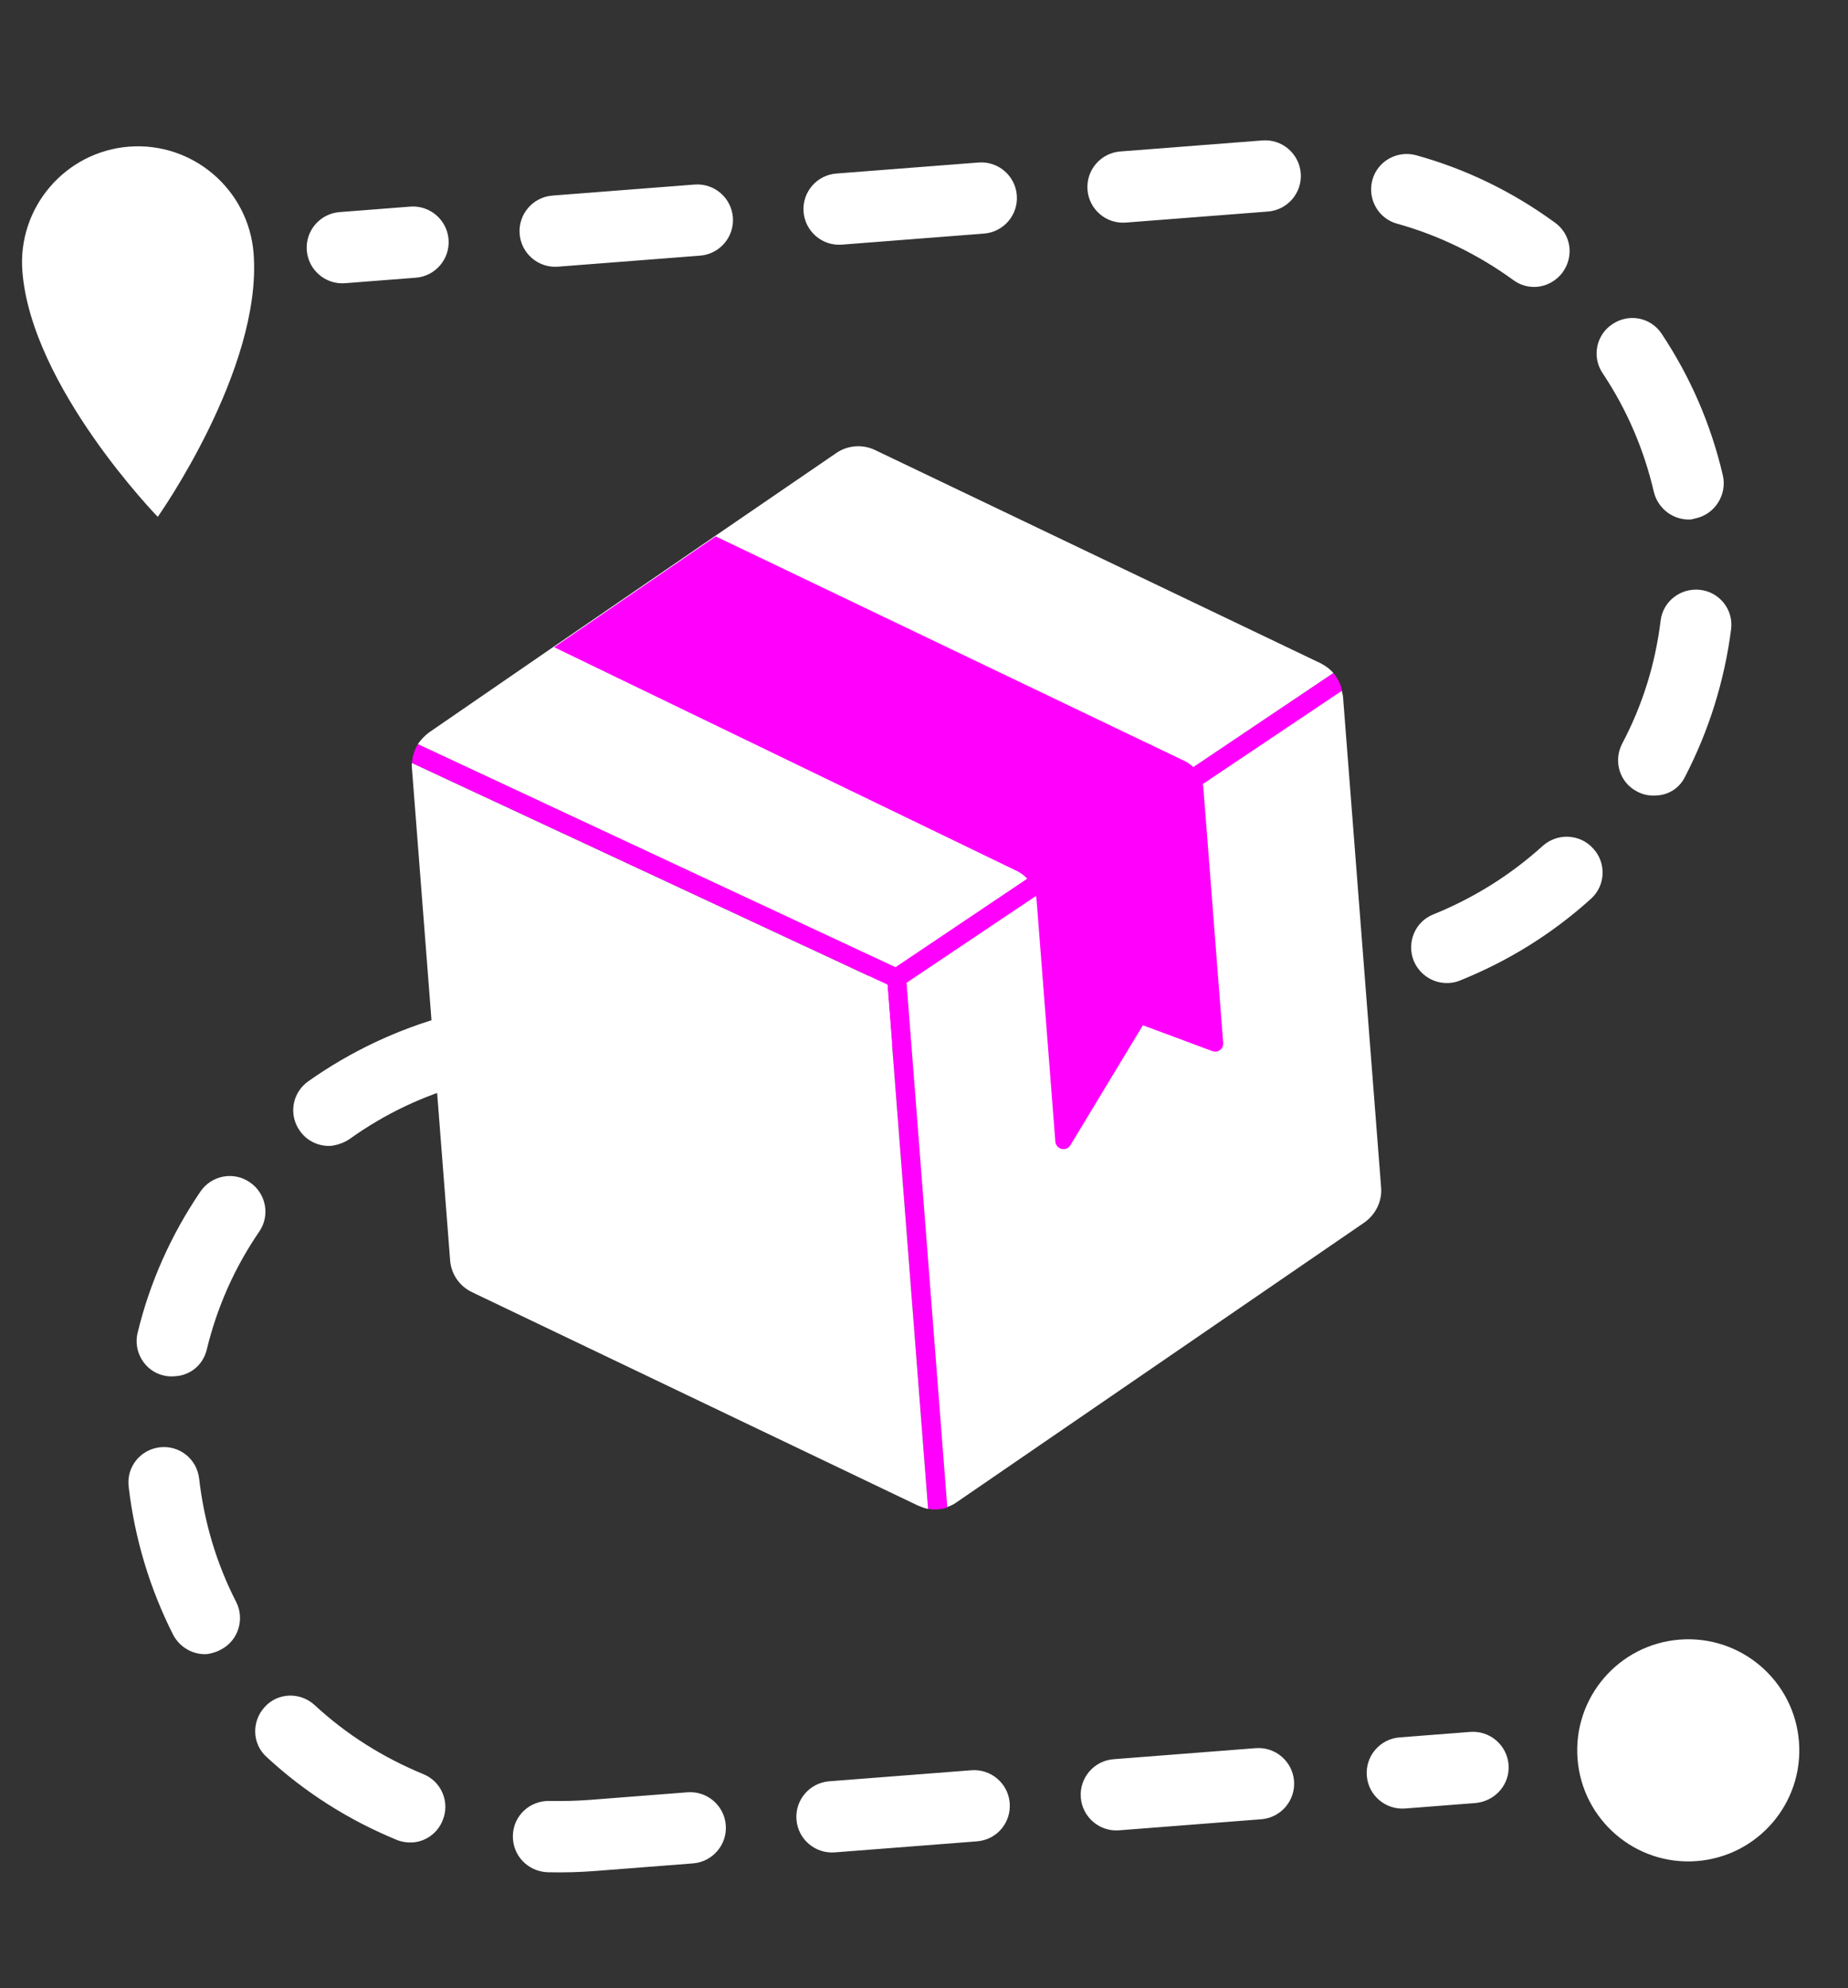 <?xml version="1.0" encoding="UTF-8"?> <svg xmlns="http://www.w3.org/2000/svg" width="66" height="71" viewBox="0 0 66 71" fill="none"><rect x="0" y="0" width="66" height="71" fill="#333333" stroke="none"/><path d="M14.849 9.917L12.325 10.113C11.624 10.168 11.011 9.643 10.957 8.942C10.902 8.242 11.427 7.629 12.128 7.574L14.652 7.378C15.352 7.324 15.965 7.849 16.02 8.549C16.074 9.25 15.549 9.863 14.849 9.917ZM46.216 63.596C46.161 62.896 45.548 62.371 44.848 62.425L39.77 62.82C39.07 62.874 38.545 63.487 38.6 64.188C38.654 64.888 39.267 65.413 39.968 65.359L45.045 64.964C45.745 64.91 46.27 64.297 46.216 63.596ZM36.061 64.385C36.007 63.684 35.393 63.16 34.693 63.214L29.616 63.608C28.915 63.663 28.39 64.276 28.445 64.976C28.499 65.677 29.112 66.201 29.813 66.147L34.89 65.753C35.605 65.697 36.115 65.085 36.061 64.385ZM25.921 65.172C25.866 64.472 25.253 63.947 24.553 64.001L21.066 64.272C20.584 64.309 20.101 64.318 19.63 64.31C18.924 64.292 18.335 64.836 18.317 65.542C18.298 66.248 18.842 66.823 19.549 66.856C20.123 66.87 20.694 66.855 21.263 66.811L24.75 66.54C25.45 66.486 25.975 65.873 25.921 65.172ZM15.809 65.003C16.081 64.351 15.76 63.613 15.123 63.354C13.683 62.761 12.371 61.938 11.232 60.882C10.711 60.408 9.906 60.442 9.448 60.962C8.974 61.483 9.008 62.288 9.528 62.746C10.888 64.006 12.462 64.999 14.175 65.703C14.357 65.776 14.565 65.804 14.755 65.79C15.192 65.756 15.625 65.472 15.809 65.003ZM7.879 58.911C8.501 58.599 8.75 57.831 8.437 57.209C7.728 55.826 7.29 54.348 7.111 52.791C7.027 52.093 6.402 51.599 5.704 51.682C5.005 51.766 4.511 52.391 4.595 53.089C4.811 54.937 5.346 56.715 6.179 58.368C6.42 58.834 6.911 59.104 7.407 59.065C7.566 59.038 7.725 58.996 7.879 58.911ZM7.385 48.19C7.752 46.679 8.376 45.266 9.259 43.979C9.655 43.405 9.505 42.609 8.917 42.215C8.343 41.819 7.547 41.969 7.153 42.557C6.112 44.091 5.349 45.794 4.916 47.589C4.748 48.263 5.17 48.964 5.842 49.117C5.977 49.151 6.109 49.155 6.24 49.145C6.796 49.117 7.251 48.744 7.385 48.19ZM12.482 40.676C13.747 39.77 15.148 39.103 16.644 38.708C17.32 38.524 17.721 37.832 17.537 37.157C17.352 36.481 16.66 36.08 15.985 36.264C14.188 36.756 12.518 37.546 11.001 38.618C10.431 39.029 10.301 39.817 10.713 40.387C10.976 40.763 11.417 40.949 11.84 40.916C12.057 40.885 12.286 40.808 12.482 40.676ZM47.984 34.763C47.93 34.063 47.316 33.538 46.616 33.592L41.539 33.987C40.838 34.041 40.314 34.654 40.368 35.355C40.422 36.055 41.035 36.58 41.736 36.525L46.813 36.131C47.514 36.077 48.038 35.463 47.984 34.763ZM37.829 35.552C37.775 34.851 37.162 34.326 36.461 34.381L31.384 34.775C30.684 34.83 30.159 35.443 30.213 36.143C30.267 36.843 30.881 37.368 31.581 37.314L36.673 36.918C37.373 36.864 37.884 36.252 37.829 35.552ZM27.689 36.339C27.635 35.639 27.021 35.114 26.321 35.168L21.244 35.562C20.543 35.617 20.018 36.23 20.073 36.93C20.127 37.631 20.741 38.156 21.441 38.101L26.518 37.707C27.219 37.653 27.743 37.039 27.689 36.339ZM52.143 35.013C53.865 34.321 55.433 33.348 56.819 32.096C57.34 31.629 57.38 30.819 56.899 30.299C56.433 29.777 55.623 29.737 55.101 30.203C53.949 31.247 52.633 32.068 51.196 32.65C50.541 32.906 50.231 33.649 50.488 34.304C50.705 34.831 51.228 35.142 51.768 35.1C51.899 35.09 52.015 35.067 52.143 35.013ZM60.179 27.739C61.035 26.088 61.587 24.313 61.825 22.474C61.918 21.777 61.414 21.141 60.718 21.063C60.022 20.985 59.385 21.475 59.307 22.171C59.118 23.712 58.66 25.186 57.93 26.564C57.612 27.19 57.847 27.95 58.474 28.268C58.688 28.384 58.926 28.424 59.16 28.406C59.584 28.387 59.977 28.151 60.179 27.739ZM60.578 18.505C61.256 18.35 61.686 17.656 61.531 16.978C61.112 15.176 60.378 13.472 59.347 11.922C58.964 11.335 58.174 11.177 57.588 11.574C57.002 11.957 56.843 12.748 57.241 13.333C58.105 14.631 58.714 16.052 59.066 17.566C59.217 18.185 59.792 18.596 60.405 18.548C60.462 18.529 60.521 18.524 60.578 18.505ZM55.815 9.716C56.225 9.141 56.106 8.358 55.531 7.947C54.021 6.846 52.359 6.036 50.574 5.543C49.899 5.361 49.196 5.753 49.013 6.428C48.831 7.102 49.223 7.806 49.898 7.988C51.383 8.401 52.786 9.085 54.046 10C54.295 10.186 54.595 10.266 54.887 10.243C55.237 10.216 55.59 10.027 55.815 9.716ZM46.455 6.186C46.401 5.486 45.787 4.961 45.087 5.015L40.01 5.409C39.309 5.464 38.785 6.077 38.839 6.777C38.893 7.478 39.506 8.003 40.207 7.948L45.284 7.554C45.984 7.5 46.509 6.886 46.455 6.186ZM36.315 6.973C36.26 6.273 35.647 5.748 34.947 5.803L29.869 6.197C29.169 6.251 28.644 6.864 28.699 7.565C28.753 8.265 29.366 8.79 30.067 8.736L35.144 8.341C35.844 8.287 36.369 7.674 36.315 6.973ZM26.174 7.761C26.12 7.06 25.507 6.536 24.807 6.59L19.729 6.984C19.029 7.039 18.504 7.652 18.558 8.352C18.613 9.052 19.226 9.577 19.926 9.523L25.004 9.129C25.704 9.074 26.229 8.461 26.174 7.761ZM53.877 63.016C53.822 62.316 53.209 61.791 52.509 61.845L49.985 62.041C49.284 62.096 48.76 62.709 48.814 63.409C48.868 64.11 49.481 64.634 50.182 64.58L52.706 64.384C53.405 64.315 53.931 63.716 53.877 63.016Z" fill="white"></path><path d="M60.602 66.457C62.786 66.287 64.419 64.38 64.249 62.196C64.08 60.012 62.172 58.38 59.988 58.549C57.804 58.719 56.172 60.626 56.341 62.81C56.511 64.994 58.419 66.627 60.602 66.457Z" fill="white"></path><path d="M9.057 9.046C8.88 6.77 6.883 5.061 4.607 5.237C2.331 5.414 0.622 7.411 0.799 9.687C1.119 13.816 5.634 18.456 5.634 18.456C5.634 18.456 9.377 13.175 9.057 9.046Z" fill="white"></path><path d="M5.086 11.409C6.19 11.323 7.016 10.359 6.93 9.255C6.844 8.151 5.88 7.326 4.776 7.411C3.672 7.497 2.847 8.462 2.932 9.566C3.018 10.669 3.982 11.495 5.086 11.409Z" fill="white"></path><path d="M60.432 64.269C61.407 64.193 62.136 63.341 62.061 62.366C61.985 61.391 61.133 60.662 60.158 60.738C59.183 60.813 58.454 61.665 58.53 62.64C58.606 63.615 59.457 64.344 60.432 64.269Z" fill="white"></path><path d="M47.62 24.032L31.981 34.523L14.924 26.571C14.807 26.771 14.723 27.012 14.712 27.248L31.693 35.162L33.146 53.881C33.384 53.922 33.618 53.904 33.847 53.827L32.393 35.108L47.935 24.683C47.887 24.437 47.782 24.225 47.62 24.032Z" fill="#FE00FB"></path><path d="M31.982 34.538L14.924 26.571C15.029 26.416 15.165 26.274 15.317 26.159L19.79 23.082L25.56 19.125L29.866 16.178C30.27 15.898 30.81 15.856 31.253 16.071L47.168 23.686C47.336 23.776 47.491 23.881 47.62 24.032L31.982 34.538ZM14.712 27.248C14.702 27.308 14.707 27.366 14.71 27.41L16.076 45.006C16.115 45.502 16.413 45.934 16.869 46.148L32.785 53.763C32.906 53.812 33.027 53.861 33.146 53.882L31.693 35.162L14.712 27.248ZM47.919 24.67L32.377 35.094L33.831 53.814C33.945 53.775 34.059 53.723 34.17 53.641L48.719 43.66C49.123 43.379 49.365 42.905 49.326 42.409L47.962 24.843C47.943 24.785 47.939 24.727 47.919 24.67Z" fill="white"></path><path d="M42.983 28.209L43.685 37.24C43.702 37.459 43.493 37.607 43.297 37.534L40.818 36.611L38.229 40.893C38.087 41.139 37.713 41.05 37.69 40.758L37.022 32.15C36.987 31.698 36.705 31.279 36.294 31.091L19.792 23.111L25.562 19.154L42.255 27.15C42.681 27.337 42.962 27.741 42.983 28.209Z" fill="#FE00FB"></path></svg> 